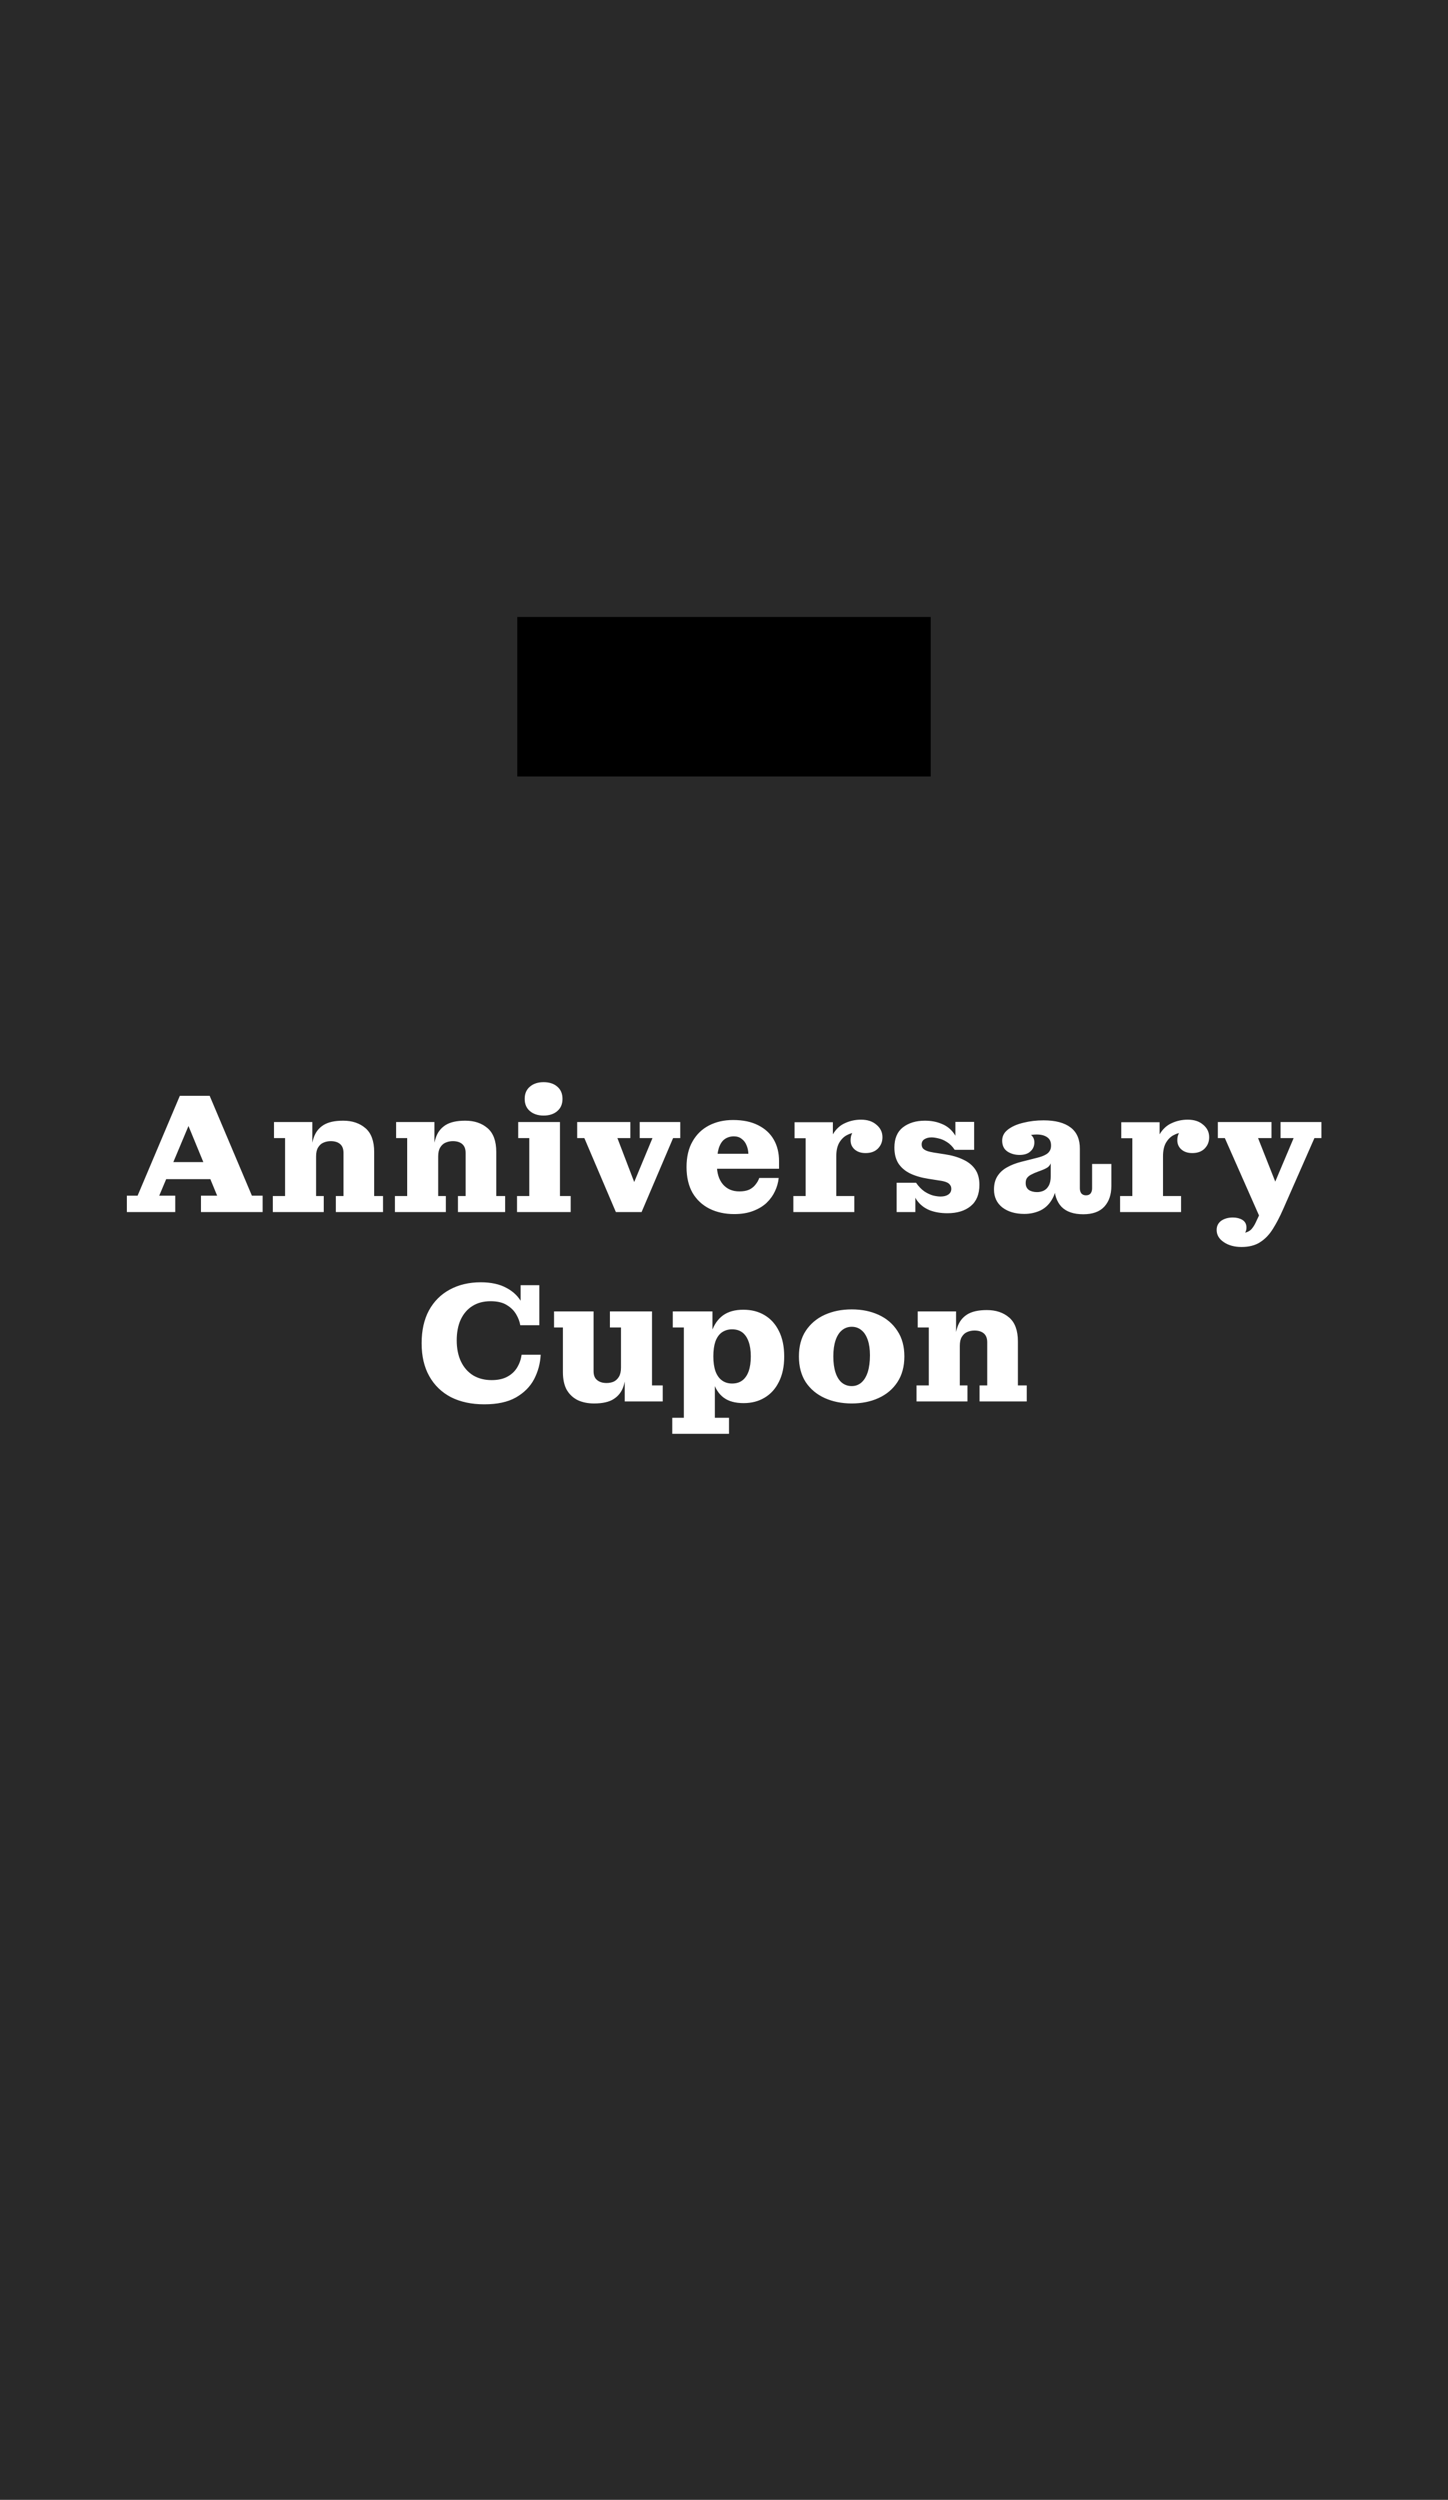<svg width="153" height="264" viewBox="0 0 153 264" fill="none" xmlns="http://www.w3.org/2000/svg">
<rect width="153" height="264" fill="#292929"/>
<rect x="54.658" y="65.158" width="43.684" height="16.842" fill="black"/>
<path d="M13.405 128V126.272H14.539L19.003 115.724H22.153L26.617 126.272H27.751V128H21.235V126.272H22.945L19.381 117.614H20.461L16.825 126.272H18.517V128H13.405ZM17.113 124.526V122.726H22.819V124.526H17.113ZM35.486 128V126.308H36.296V121.754C36.296 121.334 36.176 121.022 35.936 120.818C35.696 120.614 35.366 120.512 34.946 120.512C34.67 120.512 34.412 120.566 34.172 120.674C33.944 120.77 33.758 120.938 33.614 121.178C33.47 121.406 33.398 121.724 33.398 122.132L32.858 122.15C32.858 121.382 32.954 120.716 33.146 120.152C33.338 119.576 33.68 119.132 34.172 118.82C34.664 118.508 35.36 118.352 36.26 118.352C37.22 118.352 38.006 118.616 38.618 119.144C39.23 119.672 39.536 120.512 39.536 121.664V126.308H40.472V128H35.486ZM28.826 128V126.308H30.122V120.188H28.952V118.496H33.002V121.718L33.398 121.664V126.308H34.208V128H28.826ZM48.388 128V126.308H49.198V121.754C49.198 121.334 49.078 121.022 48.838 120.818C48.598 120.614 48.268 120.512 47.848 120.512C47.572 120.512 47.314 120.566 47.074 120.674C46.846 120.77 46.66 120.938 46.516 121.178C46.372 121.406 46.3 121.724 46.3 122.132L45.76 122.15C45.76 121.382 45.856 120.716 46.048 120.152C46.24 119.576 46.582 119.132 47.074 118.82C47.566 118.508 48.262 118.352 49.162 118.352C50.122 118.352 50.908 118.616 51.52 119.144C52.132 119.672 52.438 120.512 52.438 121.664V126.308H53.374V128H48.388ZM41.728 128V126.308H43.024V120.188H41.854V118.496H45.904V121.718L46.3 121.664V126.308H47.11V128H41.728ZM54.63 128V126.308H55.926V120.188H54.756V118.496H59.166V126.308H60.3V128H54.63ZM57.438 117.812C56.85 117.812 56.37 117.656 55.998 117.344C55.626 117.032 55.44 116.6 55.44 116.048C55.44 115.496 55.626 115.064 55.998 114.752C56.37 114.44 56.85 114.284 57.438 114.284C58.038 114.284 58.518 114.44 58.878 114.752C59.25 115.064 59.436 115.496 59.436 116.048C59.436 116.6 59.25 117.032 58.878 117.344C58.518 117.656 58.038 117.812 57.438 117.812ZM65.074 128L61.744 120.188H60.988V118.496H66.604V120.188H65.236L67.378 125.786L66.622 125.768L68.944 120.188H67.594V118.496H71.878V120.188H71.122L67.792 128H65.074ZM77.582 128.216C76.598 128.216 75.722 128.024 74.954 127.64C74.198 127.256 73.604 126.698 73.172 125.966C72.752 125.222 72.542 124.316 72.542 123.248C72.542 122.18 72.752 121.28 73.172 120.548C73.592 119.804 74.174 119.24 74.918 118.856C75.662 118.472 76.508 118.28 77.456 118.28L77.546 120.008C77.162 120.008 76.832 120.11 76.556 120.314C76.292 120.506 76.088 120.824 75.944 121.268C75.812 121.712 75.746 122.294 75.746 123.014C75.746 123.878 75.956 124.562 76.376 125.066C76.808 125.57 77.39 125.822 78.122 125.822C78.53 125.822 78.872 125.762 79.148 125.642C79.424 125.51 79.646 125.336 79.814 125.12C79.994 124.904 80.132 124.664 80.228 124.4H82.28C82.232 124.88 82.1 125.348 81.884 125.804C81.68 126.248 81.386 126.656 81.002 127.028C80.618 127.388 80.138 127.676 79.562 127.892C78.998 128.108 78.338 128.216 77.582 128.216ZM74 123.428V121.844H79.076L82.316 122.618V123.428H74ZM79.076 121.844C79.064 121.52 78.998 121.22 78.878 120.944C78.77 120.668 78.602 120.446 78.374 120.278C78.158 120.098 77.882 120.008 77.546 120.008L77.456 118.28C78.512 118.28 79.4 118.466 80.12 118.838C80.84 119.198 81.386 119.702 81.758 120.35C82.13 120.998 82.316 121.754 82.316 122.618L79.076 121.844ZM83.828 128V126.308H85.124V120.206H83.954V118.514H88.004V121.772L88.364 121.7V126.308H90.272V128H83.828ZM87.464 122.114C87.488 121.118 87.668 120.344 88.004 119.792C88.34 119.228 88.772 118.832 89.3 118.604C89.828 118.364 90.386 118.244 90.974 118.244C91.658 118.244 92.204 118.424 92.612 118.784C93.032 119.132 93.242 119.57 93.242 120.098C93.242 120.578 93.08 120.98 92.756 121.304C92.444 121.616 92.012 121.772 91.46 121.772C90.98 121.772 90.596 121.646 90.308 121.394C90.02 121.142 89.876 120.818 89.876 120.422C89.876 119.954 90.02 119.6 90.308 119.36C90.596 119.12 91.07 119.024 91.73 119.072L91.55 120.134C91.49 119.966 91.364 119.84 91.172 119.756C90.992 119.66 90.758 119.612 90.47 119.612C90.134 119.612 89.804 119.702 89.48 119.882C89.156 120.05 88.886 120.32 88.67 120.692C88.466 121.052 88.364 121.526 88.364 122.114H87.464ZM100.103 128.126C99.395 128.126 98.765 128.018 98.213 127.802C97.661 127.574 97.217 127.226 96.881 126.758C96.557 126.278 96.365 125.66 96.305 124.904H96.791C97.067 125.3 97.361 125.606 97.673 125.822C97.985 126.026 98.291 126.17 98.591 126.254C98.891 126.326 99.155 126.362 99.383 126.362C99.731 126.362 100.007 126.29 100.211 126.146C100.415 126.002 100.517 125.804 100.517 125.552C100.517 125.372 100.469 125.228 100.373 125.12C100.289 125 100.151 124.904 99.959 124.832C99.767 124.76 99.527 124.706 99.239 124.67L98.105 124.49C97.337 124.37 96.683 124.178 96.143 123.914C95.615 123.65 95.207 123.296 94.919 122.852C94.643 122.408 94.505 121.856 94.505 121.196C94.505 120.236 94.805 119.522 95.405 119.054C96.017 118.586 96.791 118.352 97.727 118.352C98.375 118.352 98.957 118.46 99.473 118.676C100.001 118.88 100.433 119.21 100.769 119.666C101.105 120.11 101.297 120.698 101.345 121.43H100.877C100.637 121.07 100.361 120.794 100.049 120.602C99.749 120.41 99.455 120.284 99.167 120.224C98.879 120.152 98.633 120.116 98.429 120.116C98.129 120.116 97.877 120.182 97.673 120.314C97.481 120.434 97.385 120.614 97.385 120.854C97.385 121.022 97.427 121.16 97.511 121.268C97.607 121.376 97.745 121.466 97.925 121.538C98.117 121.61 98.363 121.67 98.663 121.718L99.815 121.898C100.559 122.006 101.207 122.192 101.759 122.456C102.311 122.708 102.737 123.05 103.037 123.482C103.337 123.914 103.487 124.46 103.487 125.12C103.487 126.116 103.181 126.866 102.569 127.37C101.957 127.874 101.135 128.126 100.103 128.126ZM94.739 128V124.904H96.305L96.719 125.822V128H94.739ZM101.345 121.43L100.949 120.512V118.478H102.929V121.43H101.345ZM107.728 121.97C107.248 121.97 106.822 121.85 106.45 121.61C106.078 121.358 105.892 120.974 105.892 120.458C105.892 119.99 106.096 119.6 106.504 119.288C106.924 118.964 107.47 118.724 108.142 118.568C108.814 118.4 109.522 118.316 110.266 118.316C111.514 118.316 112.468 118.568 113.128 119.072C113.788 119.576 114.112 120.332 114.1 121.34L111.058 120.98C111.058 120.572 110.92 120.278 110.644 120.098C110.368 119.906 110.002 119.81 109.546 119.81C109.246 119.81 108.952 119.846 108.664 119.918C108.388 119.99 108.148 120.11 107.944 120.278C107.752 120.446 107.626 120.68 107.566 120.98L107.638 119.486C108.154 119.51 108.562 119.618 108.862 119.81C109.162 120.002 109.306 120.296 109.294 120.692C109.282 121.064 109.138 121.37 108.862 121.61C108.598 121.85 108.22 121.97 107.728 121.97ZM114.46 128.234C113.44 128.234 112.672 127.97 112.156 127.442C111.652 126.902 111.4 126.152 111.4 125.192V124.904H111.022V122.852H110.95L111.058 121.844V120.98L114.1 121.34V125.498C114.1 125.714 114.154 125.894 114.262 126.038C114.382 126.17 114.544 126.236 114.748 126.236C114.964 126.236 115.126 126.17 115.234 126.038C115.342 125.894 115.396 125.714 115.396 125.498V122.924H117.43V125.246C117.43 126.158 117.184 126.884 116.692 127.424C116.2 127.964 115.456 128.234 114.46 128.234ZM108.232 128.198C107.284 128.198 106.51 127.97 105.91 127.514C105.322 127.046 105.028 126.416 105.028 125.624C105.028 125.06 105.148 124.592 105.388 124.22C105.628 123.836 105.964 123.524 106.396 123.284C106.84 123.032 107.35 122.834 107.926 122.69L109.636 122.258C109.96 122.174 110.224 122.078 110.428 121.97C110.644 121.862 110.8 121.73 110.896 121.574C111.004 121.418 111.058 121.22 111.058 120.98L111.112 122.852H111.022C110.95 123.044 110.83 123.194 110.662 123.302C110.494 123.41 110.278 123.512 110.014 123.608L109.672 123.734C109.408 123.83 109.174 123.932 108.97 124.04C108.778 124.136 108.628 124.256 108.52 124.4C108.424 124.532 108.376 124.712 108.376 124.94C108.376 125.252 108.484 125.492 108.7 125.66C108.928 125.816 109.222 125.894 109.582 125.894C109.822 125.894 110.05 125.846 110.266 125.75C110.494 125.642 110.674 125.468 110.806 125.228C110.95 124.976 111.022 124.64 111.022 124.22L111.688 124.274C111.688 125.222 111.532 125.984 111.22 126.56C110.908 127.136 110.488 127.556 109.96 127.82C109.432 128.072 108.856 128.198 108.232 128.198ZM118.351 128V126.308H119.647V120.206H118.477V118.514H122.527V121.772L122.887 121.7V126.308H124.795V128H118.351ZM121.987 122.114C122.011 121.118 122.191 120.344 122.527 119.792C122.863 119.228 123.295 118.832 123.823 118.604C124.351 118.364 124.909 118.244 125.497 118.244C126.181 118.244 126.727 118.424 127.135 118.784C127.555 119.132 127.765 119.57 127.765 120.098C127.765 120.578 127.603 120.98 127.279 121.304C126.967 121.616 126.535 121.772 125.983 121.772C125.503 121.772 125.119 121.646 124.831 121.394C124.543 121.142 124.399 120.818 124.399 120.422C124.399 119.954 124.543 119.6 124.831 119.36C125.119 119.12 125.593 119.024 126.253 119.072L126.073 120.134C126.013 119.966 125.887 119.84 125.695 119.756C125.515 119.66 125.281 119.612 124.993 119.612C124.657 119.612 124.327 119.702 124.003 119.882C123.679 120.05 123.409 120.32 123.193 120.692C122.989 121.052 122.887 121.526 122.887 122.114H121.987ZM131.291 130.196C131.519 130.196 131.711 130.154 131.867 130.07C132.035 129.998 132.179 129.884 132.299 129.728C132.431 129.572 132.557 129.368 132.677 129.116L134.027 126.236L134.333 125.768L136.691 120.188H135.305V118.496H139.625V120.188H138.887L135.575 127.712C135.227 128.504 134.867 129.194 134.495 129.782C134.123 130.382 133.673 130.85 133.145 131.186C132.629 131.522 131.975 131.69 131.183 131.69L131.291 130.196ZM133.667 129.8L129.419 120.188H128.681V118.496H134.351V120.188H132.929L135.143 125.786L133.667 129.8ZM130.265 128.576C130.661 128.576 130.997 128.66 131.273 128.828C131.561 129.008 131.705 129.278 131.705 129.638C131.705 130.01 131.567 130.268 131.291 130.412C131.027 130.568 130.715 130.646 130.355 130.646L130.229 129.962C130.361 130.046 130.511 130.106 130.679 130.142C130.859 130.178 131.063 130.196 131.291 130.196L131.183 131.69C130.427 131.69 129.797 131.516 129.293 131.168C128.801 130.832 128.555 130.406 128.555 129.89C128.555 129.482 128.717 129.158 129.041 128.918C129.377 128.69 129.785 128.576 130.265 128.576ZM51.174 148.306C49.818 148.306 48.642 148.054 47.646 147.55C46.662 147.034 45.9 146.296 45.36 145.336C44.82 144.376 44.55 143.218 44.55 141.862C44.55 140.506 44.808 139.348 45.324 138.388C45.852 137.428 46.584 136.696 47.52 136.192C48.468 135.676 49.56 135.418 50.796 135.418C51.888 135.418 52.794 135.616 53.514 136.012C54.246 136.396 54.792 136.93 55.152 137.614C55.524 138.298 55.71 139.078 55.71 139.954H54.972C54.912 139.57 54.768 139.186 54.54 138.802C54.312 138.406 53.976 138.076 53.532 137.812C53.1 137.548 52.536 137.416 51.84 137.416C51.084 137.416 50.436 137.59 49.896 137.938C49.368 138.274 48.96 138.754 48.672 139.378C48.396 139.99 48.258 140.716 48.258 141.556C48.258 142.408 48.408 143.152 48.708 143.788C49.008 144.412 49.434 144.898 49.986 145.246C50.55 145.582 51.204 145.75 51.948 145.75C52.608 145.75 53.16 145.63 53.604 145.39C54.048 145.15 54.39 144.832 54.63 144.436C54.882 144.028 55.044 143.572 55.116 143.068H57.132C57.084 143.992 56.85 144.856 56.43 145.66C56.01 146.452 55.368 147.094 54.504 147.586C53.652 148.066 52.542 148.306 51.174 148.306ZM55.71 139.954L55.008 138.478V135.724H56.988V139.954H55.71ZM62.772 148.216C62.124 148.216 61.554 148.102 61.062 147.874C60.57 147.634 60.18 147.274 59.892 146.794C59.616 146.302 59.478 145.672 59.478 144.904V140.188H58.542V138.496H62.718V144.814C62.718 145.234 62.844 145.546 63.096 145.75C63.348 145.954 63.678 146.056 64.086 146.056C64.362 146.056 64.614 146.008 64.842 145.912C65.07 145.804 65.256 145.63 65.4 145.39C65.544 145.15 65.616 144.832 65.616 144.436L66.156 144.418C66.156 145.186 66.06 145.858 65.868 146.434C65.676 146.998 65.334 147.436 64.842 147.748C64.362 148.06 63.672 148.216 62.772 148.216ZM66.012 148V144.922L65.616 144.994V140.188H64.446V138.496H68.892V146.308H70.026V148H66.012ZM78.576 148.18C77.689 148.18 76.987 147.988 76.471 147.604C75.954 147.22 75.588 146.662 75.373 145.93C75.156 145.198 75.049 144.304 75.049 143.248H74.832C74.832 142.216 74.959 141.334 75.21 140.602C75.463 139.87 75.859 139.306 76.398 138.91C76.951 138.514 77.665 138.316 78.54 138.316C79.404 138.316 80.154 138.508 80.79 138.892C81.439 139.276 81.942 139.834 82.302 140.566C82.674 141.298 82.861 142.198 82.861 143.266C82.861 144.31 82.674 145.198 82.302 145.93C81.942 146.662 81.439 147.22 80.79 147.604C80.154 147.988 79.416 148.18 78.576 148.18ZM77.353 146.11C77.784 146.11 78.144 146.002 78.433 145.786C78.721 145.57 78.942 145.252 79.099 144.832C79.254 144.4 79.332 143.872 79.332 143.248C79.332 142.624 79.254 142.102 79.099 141.682C78.942 141.25 78.721 140.926 78.433 140.71C78.144 140.494 77.784 140.386 77.353 140.386C76.945 140.386 76.585 140.494 76.272 140.71C75.972 140.926 75.745 141.25 75.588 141.682C75.445 142.102 75.373 142.624 75.373 143.248C75.373 143.872 75.451 144.4 75.606 144.832C75.763 145.252 75.99 145.57 76.29 145.786C76.591 146.002 76.945 146.11 77.353 146.11ZM71.034 151.42V149.728H72.258V140.188H71.088V138.496H75.282V141.898L75.174 143.248L75.534 145.264V149.728H77.028V151.42H71.034ZM89.996 148.216C88.94 148.216 87.986 148.024 87.134 147.64C86.294 147.256 85.628 146.698 85.136 145.966C84.656 145.222 84.416 144.316 84.416 143.248C84.416 142.18 84.656 141.28 85.136 140.548C85.628 139.804 86.294 139.24 87.134 138.856C87.986 138.472 88.94 138.28 89.996 138.28C91.052 138.28 92 138.472 92.84 138.856C93.68 139.24 94.34 139.804 94.82 140.548C95.312 141.28 95.558 142.18 95.558 143.248C95.558 144.316 95.312 145.222 94.82 145.966C94.34 146.698 93.68 147.256 92.84 147.64C92 148.024 91.052 148.216 89.996 148.216ZM89.996 146.38C90.392 146.38 90.734 146.254 91.022 146.002C91.31 145.75 91.532 145.384 91.688 144.904C91.844 144.412 91.922 143.818 91.922 143.122C91.922 142.486 91.844 141.946 91.688 141.502C91.532 141.046 91.31 140.704 91.022 140.476C90.734 140.236 90.392 140.116 89.996 140.116C89.6 140.116 89.252 140.242 88.952 140.494C88.664 140.734 88.442 141.088 88.286 141.556C88.13 142.012 88.052 142.576 88.052 143.248C88.052 143.92 88.13 144.49 88.286 144.958C88.442 145.426 88.664 145.78 88.952 146.02C89.252 146.26 89.6 146.38 89.996 146.38ZM103.504 148V146.308H104.314V141.754C104.314 141.334 104.194 141.022 103.954 140.818C103.714 140.614 103.384 140.512 102.964 140.512C102.688 140.512 102.43 140.566 102.19 140.674C101.962 140.77 101.776 140.938 101.632 141.178C101.488 141.406 101.416 141.724 101.416 142.132L100.876 142.15C100.876 141.382 100.972 140.716 101.164 140.152C101.356 139.576 101.698 139.132 102.19 138.82C102.682 138.508 103.378 138.352 104.278 138.352C105.238 138.352 106.024 138.616 106.636 139.144C107.248 139.672 107.554 140.512 107.554 141.664V146.308H108.49V148H103.504ZM96.844 148V146.308H98.14V140.188H96.97V138.496H101.02V141.718L101.416 141.664V146.308H102.226V148H96.844Z" fill="white"/>
</svg>
